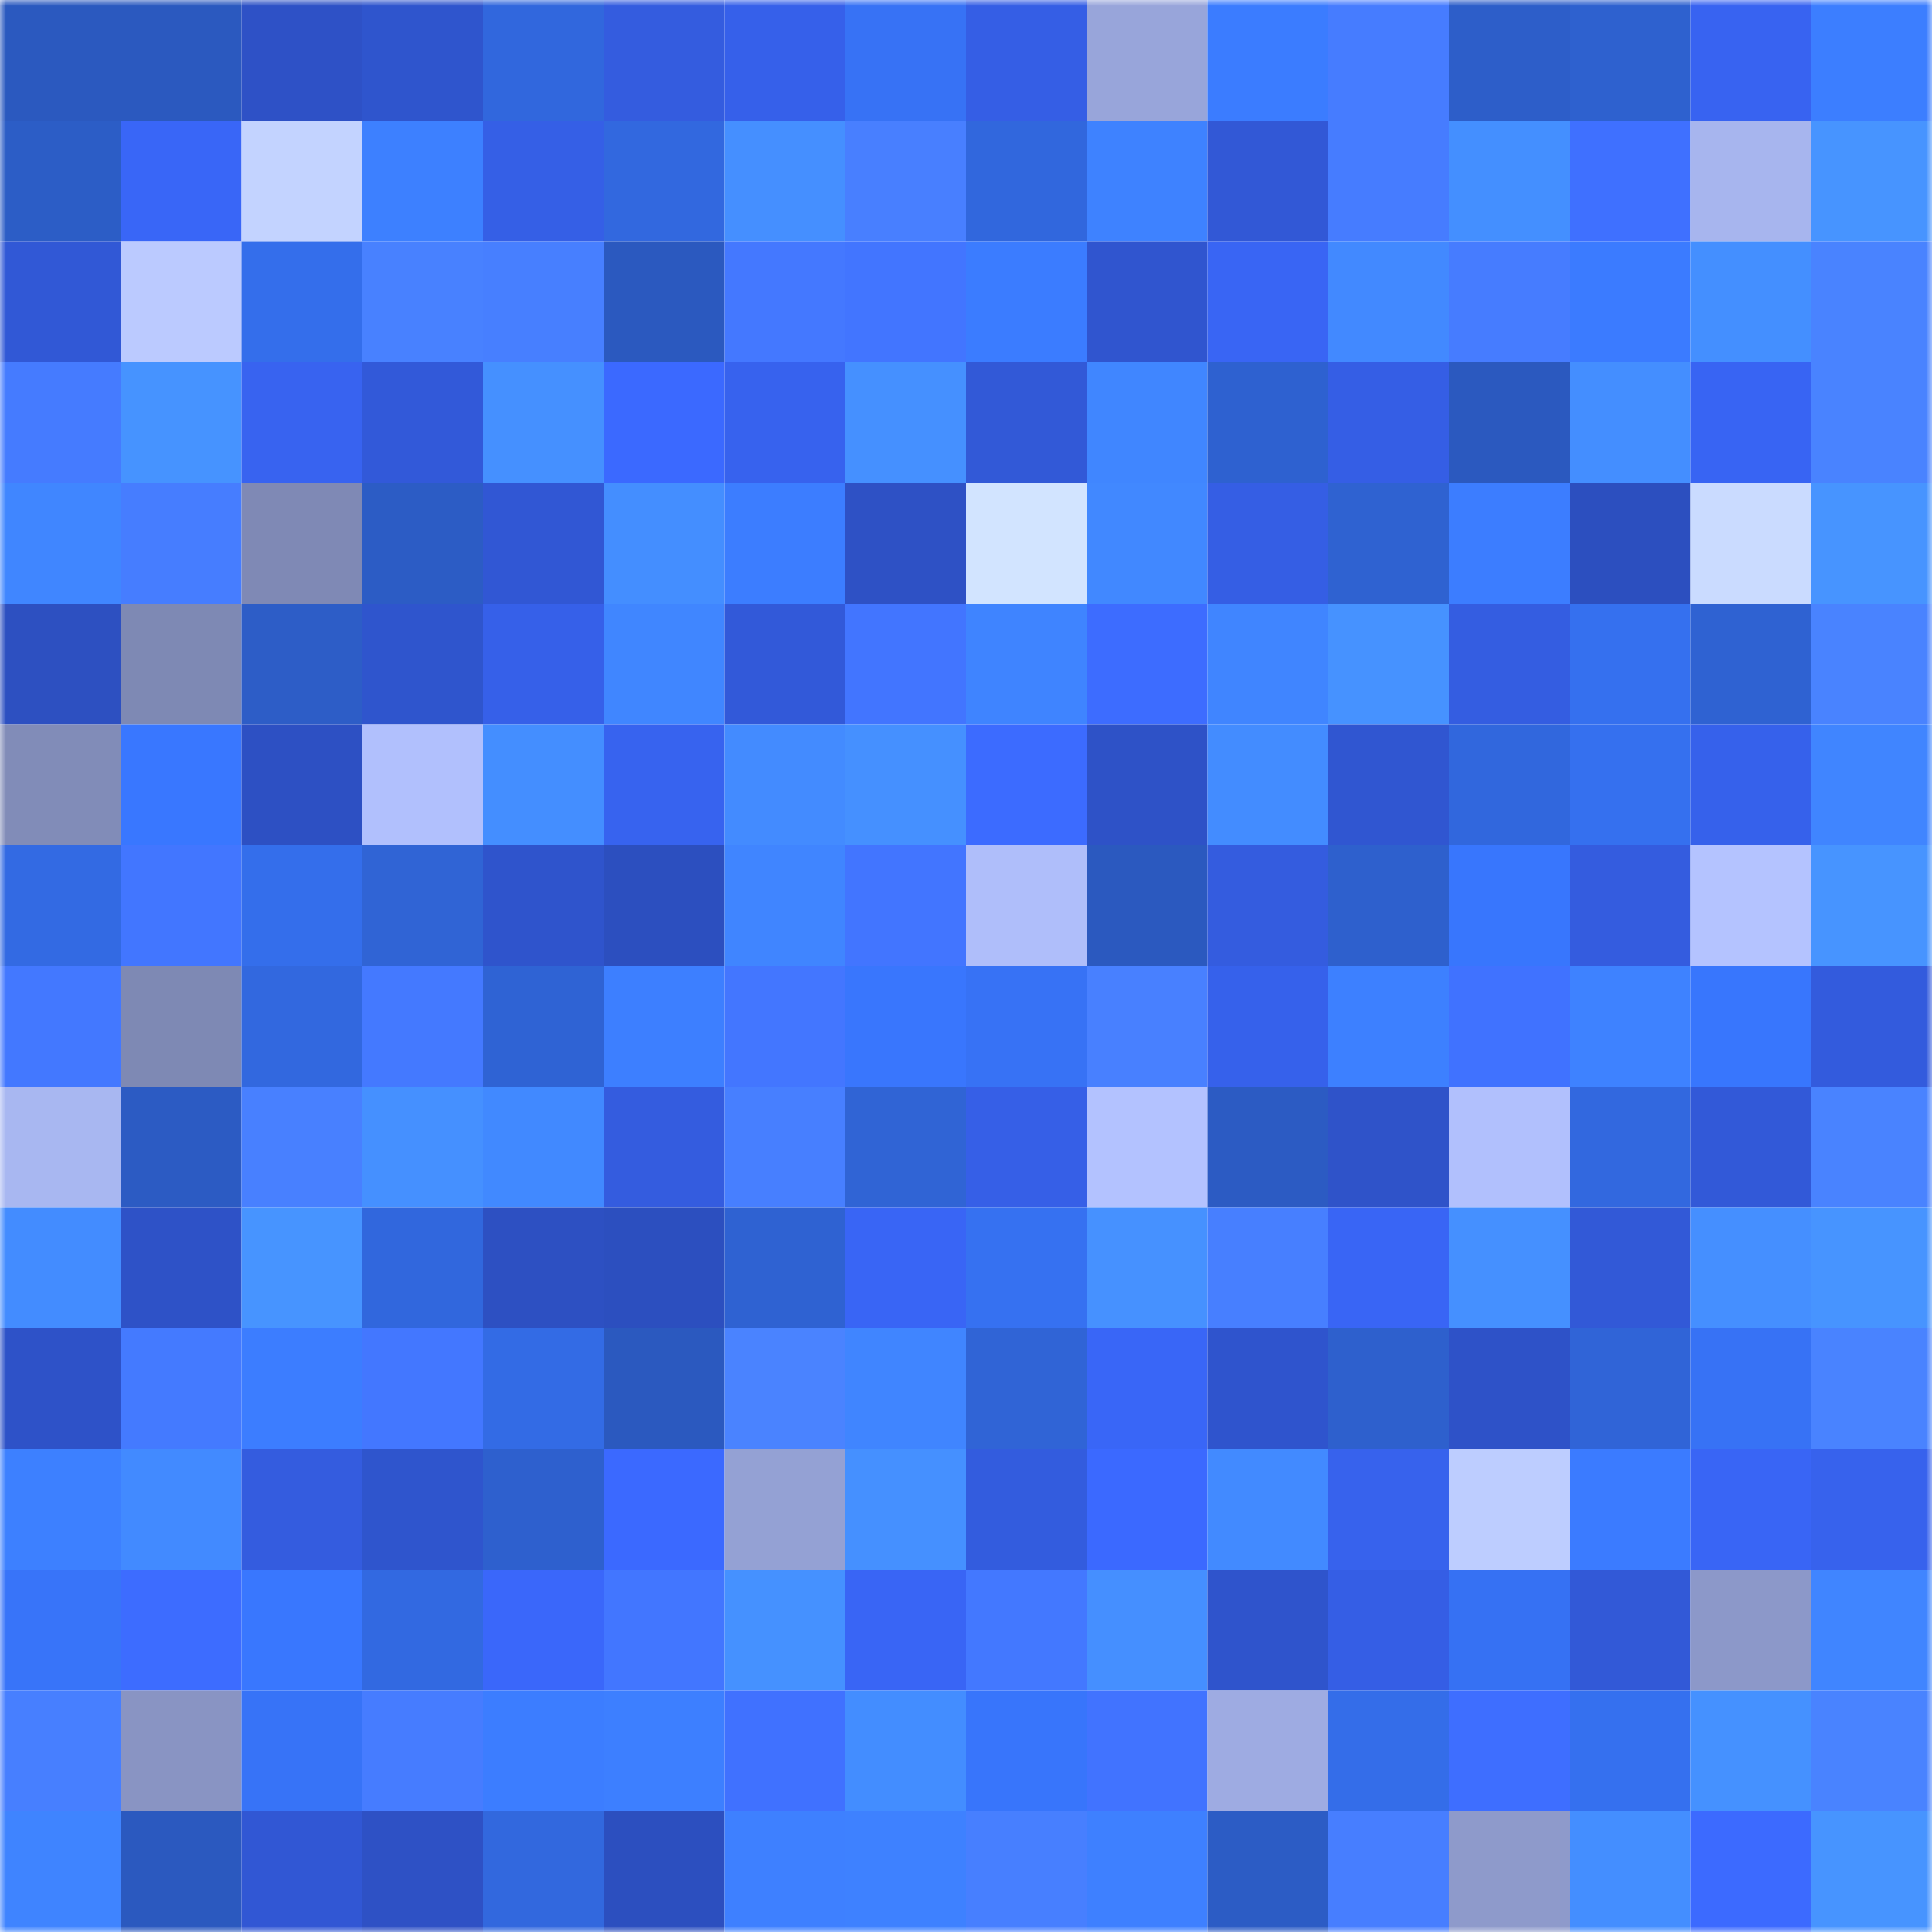 <svg viewBox="0 0 160 160" fill="none" role="img" xmlns="http://www.w3.org/2000/svg" width="240" height="240" name="basenames%2Cthemavala.base.eth"><mask id="1346885734" mask-type="alpha" maskUnits="userSpaceOnUse" x="0" y="0" width="160" height="160"><rect width="160" height="160" fill="#FFFFFF"></rect></mask><g mask="url(#1346885734)"><rect x="0" y="0" width="10" height="10" fill="#2b59bf"></rect><rect x="10" y="0" width="10" height="10" fill="#2b59bf"></rect><rect x="20" y="0" width="10" height="10" fill="#2e51c6"></rect><rect x="30" y="0" width="10" height="10" fill="#2f55cd"></rect><rect x="40" y="0" width="10" height="10" fill="#3167dd"></rect><rect x="50" y="0" width="10" height="10" fill="#345cdf"></rect><rect x="60" y="0" width="10" height="10" fill="#3660ea"></rect><rect x="70" y="0" width="10" height="10" fill="#3772f5"></rect><rect x="80" y="0" width="10" height="10" fill="#355ee5"></rect><rect x="90" y="0" width="10" height="10" fill="#98a5da"></rect><rect x="100" y="0" width="10" height="10" fill="#3b7cff"></rect><rect x="110" y="0" width="10" height="10" fill="#467cff"></rect><rect x="120" y="0" width="10" height="10" fill="#2d5ec9"></rect><rect x="130" y="0" width="10" height="10" fill="#2e61cf"></rect><rect x="140" y="0" width="10" height="10" fill="#3863f1"></rect><rect x="150" y="0" width="10" height="10" fill="#3c7eff"></rect><rect x="0" y="10" width="10" height="10" fill="#2c5dc6"></rect><rect x="10" y="10" width="10" height="10" fill="#3966f7"></rect><rect x="20" y="10" width="10" height="10" fill="#c3d3ff"></rect><rect x="30" y="10" width="10" height="10" fill="#3d80ff"></rect><rect x="40" y="10" width="10" height="10" fill="#355fe6"></rect><rect x="50" y="10" width="10" height="10" fill="#3268df"></rect><rect x="60" y="10" width="10" height="10" fill="#458fff"></rect><rect x="70" y="10" width="10" height="10" fill="#487fff"></rect><rect x="80" y="10" width="10" height="10" fill="#3167dd"></rect><rect x="90" y="10" width="10" height="10" fill="#3e82ff"></rect><rect x="100" y="10" width="10" height="10" fill="#3258d6"></rect><rect x="110" y="10" width="10" height="10" fill="#467cff"></rect><rect x="120" y="10" width="10" height="10" fill="#448fff"></rect><rect x="130" y="10" width="10" height="10" fill="#3f70ff"></rect><rect x="140" y="10" width="10" height="10" fill="#a7b5ee"></rect><rect x="150" y="10" width="10" height="10" fill="#4794ff"></rect><rect x="0" y="20" width="10" height="10" fill="#3158d6"></rect><rect x="10" y="20" width="10" height="10" fill="#bbcaff"></rect><rect x="20" y="20" width="10" height="10" fill="#346eeb"></rect><rect x="30" y="20" width="10" height="10" fill="#4881ff"></rect><rect x="40" y="20" width="10" height="10" fill="#477fff"></rect><rect x="50" y="20" width="10" height="10" fill="#2b59bf"></rect><rect x="60" y="20" width="10" height="10" fill="#4478ff"></rect><rect x="70" y="20" width="10" height="10" fill="#4275ff"></rect><rect x="80" y="20" width="10" height="10" fill="#3b7cff"></rect><rect x="90" y="20" width="10" height="10" fill="#3055cf"></rect><rect x="100" y="20" width="10" height="10" fill="#3965f4"></rect><rect x="110" y="20" width="10" height="10" fill="#4289ff"></rect><rect x="120" y="20" width="10" height="10" fill="#467cff"></rect><rect x="130" y="20" width="10" height="10" fill="#3b7bff"></rect><rect x="140" y="20" width="10" height="10" fill="#448fff"></rect><rect x="150" y="20" width="10" height="10" fill="#4983ff"></rect><rect x="0" y="30" width="10" height="10" fill="#457bff"></rect><rect x="10" y="30" width="10" height="10" fill="#4693ff"></rect><rect x="20" y="30" width="10" height="10" fill="#3863f0"></rect><rect x="30" y="30" width="10" height="10" fill="#3259d9"></rect><rect x="40" y="30" width="10" height="10" fill="#4590ff"></rect><rect x="50" y="30" width="10" height="10" fill="#3b69ff"></rect><rect x="60" y="30" width="10" height="10" fill="#3762ee"></rect><rect x="70" y="30" width="10" height="10" fill="#4590ff"></rect><rect x="80" y="30" width="10" height="10" fill="#3259d7"></rect><rect x="90" y="30" width="10" height="10" fill="#4086ff"></rect><rect x="100" y="30" width="10" height="10" fill="#2e61d0"></rect><rect x="110" y="30" width="10" height="10" fill="#355ee5"></rect><rect x="120" y="30" width="10" height="10" fill="#2b59bf"></rect><rect x="130" y="30" width="10" height="10" fill="#448eff"></rect><rect x="140" y="30" width="10" height="10" fill="#3864f3"></rect><rect x="150" y="30" width="10" height="10" fill="#4983ff"></rect><rect x="0" y="40" width="10" height="10" fill="#4086ff"></rect><rect x="10" y="40" width="10" height="10" fill="#467dff"></rect><rect x="20" y="40" width="10" height="10" fill="#7f89b5"></rect><rect x="30" y="40" width="10" height="10" fill="#2c5cc5"></rect><rect x="40" y="40" width="10" height="10" fill="#3157d4"></rect><rect x="50" y="40" width="10" height="10" fill="#448eff"></rect><rect x="60" y="40" width="10" height="10" fill="#3c7dff"></rect><rect x="70" y="40" width="10" height="10" fill="#2e51c5"></rect><rect x="80" y="40" width="10" height="10" fill="#d2e4ff"></rect><rect x="90" y="40" width="10" height="10" fill="#4188ff"></rect><rect x="100" y="40" width="10" height="10" fill="#355ee4"></rect><rect x="110" y="40" width="10" height="10" fill="#2f62d1"></rect><rect x="120" y="40" width="10" height="10" fill="#3c7dff"></rect><rect x="130" y="40" width="10" height="10" fill="#2c4fbf"></rect><rect x="140" y="40" width="10" height="10" fill="#cadbff"></rect><rect x="150" y="40" width="10" height="10" fill="#4794ff"></rect><rect x="0" y="50" width="10" height="10" fill="#2d50c1"></rect><rect x="10" y="50" width="10" height="10" fill="#7e89b4"></rect><rect x="20" y="50" width="10" height="10" fill="#2d5dc7"></rect><rect x="30" y="50" width="10" height="10" fill="#2f55cd"></rect><rect x="40" y="50" width="10" height="10" fill="#3660e9"></rect><rect x="50" y="50" width="10" height="10" fill="#4086ff"></rect><rect x="60" y="50" width="10" height="10" fill="#3259d9"></rect><rect x="70" y="50" width="10" height="10" fill="#4275ff"></rect><rect x="80" y="50" width="10" height="10" fill="#3f84ff"></rect><rect x="90" y="50" width="10" height="10" fill="#3d6cff"></rect><rect x="100" y="50" width="10" height="10" fill="#4085ff"></rect><rect x="110" y="50" width="10" height="10" fill="#4692ff"></rect><rect x="120" y="50" width="10" height="10" fill="#345de1"></rect><rect x="130" y="50" width="10" height="10" fill="#3570ef"></rect><rect x="140" y="50" width="10" height="10" fill="#2f62d2"></rect><rect x="150" y="50" width="10" height="10" fill="#4983ff"></rect><rect x="0" y="60" width="10" height="10" fill="#818cb8"></rect><rect x="10" y="60" width="10" height="10" fill="#3977ff"></rect><rect x="20" y="60" width="10" height="10" fill="#2d50c3"></rect><rect x="30" y="60" width="10" height="10" fill="#b1c0fd"></rect><rect x="40" y="60" width="10" height="10" fill="#448eff"></rect><rect x="50" y="60" width="10" height="10" fill="#3763ef"></rect><rect x="60" y="60" width="10" height="10" fill="#438bff"></rect><rect x="70" y="60" width="10" height="10" fill="#4590ff"></rect><rect x="80" y="60" width="10" height="10" fill="#3c6bff"></rect><rect x="90" y="60" width="10" height="10" fill="#2e52c7"></rect><rect x="100" y="60" width="10" height="10" fill="#438cff"></rect><rect x="110" y="60" width="10" height="10" fill="#3056d1"></rect><rect x="120" y="60" width="10" height="10" fill="#3167dd"></rect><rect x="130" y="60" width="10" height="10" fill="#3570ef"></rect><rect x="140" y="60" width="10" height="10" fill="#3661eb"></rect><rect x="150" y="60" width="10" height="10" fill="#4085ff"></rect><rect x="0" y="70" width="10" height="10" fill="#336ae3"></rect><rect x="10" y="70" width="10" height="10" fill="#4276ff"></rect><rect x="20" y="70" width="10" height="10" fill="#346eeb"></rect><rect x="30" y="70" width="10" height="10" fill="#3064d5"></rect><rect x="40" y="70" width="10" height="10" fill="#2f54cc"></rect><rect x="50" y="70" width="10" height="10" fill="#2c4fbf"></rect><rect x="60" y="70" width="10" height="10" fill="#4085ff"></rect><rect x="70" y="70" width="10" height="10" fill="#4275ff"></rect><rect x="80" y="70" width="10" height="10" fill="#afbefa"></rect><rect x="90" y="70" width="10" height="10" fill="#2b59bf"></rect><rect x="100" y="70" width="10" height="10" fill="#345cdf"></rect><rect x="110" y="70" width="10" height="10" fill="#2e60cd"></rect><rect x="120" y="70" width="10" height="10" fill="#3876fd"></rect><rect x="130" y="70" width="10" height="10" fill="#345cdf"></rect><rect x="140" y="70" width="10" height="10" fill="#b4c3ff"></rect><rect x="150" y="70" width="10" height="10" fill="#4794ff"></rect><rect x="0" y="80" width="10" height="10" fill="#4378ff"></rect><rect x="10" y="80" width="10" height="10" fill="#7e89b4"></rect><rect x="20" y="80" width="10" height="10" fill="#3268df"></rect><rect x="30" y="80" width="10" height="10" fill="#4479ff"></rect><rect x="40" y="80" width="10" height="10" fill="#2f63d4"></rect><rect x="50" y="80" width="10" height="10" fill="#3d7fff"></rect><rect x="60" y="80" width="10" height="10" fill="#4376ff"></rect><rect x="70" y="80" width="10" height="10" fill="#3976fd"></rect><rect x="80" y="80" width="10" height="10" fill="#3772f5"></rect><rect x="90" y="80" width="10" height="10" fill="#4880ff"></rect><rect x="100" y="80" width="10" height="10" fill="#3661eb"></rect><rect x="110" y="80" width="10" height="10" fill="#3d80ff"></rect><rect x="120" y="80" width="10" height="10" fill="#4072ff"></rect><rect x="130" y="80" width="10" height="10" fill="#3e82ff"></rect><rect x="140" y="80" width="10" height="10" fill="#3876fd"></rect><rect x="150" y="80" width="10" height="10" fill="#335bdd"></rect><rect x="0" y="90" width="10" height="10" fill="#a8b7f1"></rect><rect x="10" y="90" width="10" height="10" fill="#2c5bc3"></rect><rect x="20" y="90" width="10" height="10" fill="#4880ff"></rect><rect x="30" y="90" width="10" height="10" fill="#4590ff"></rect><rect x="40" y="90" width="10" height="10" fill="#4189ff"></rect><rect x="50" y="90" width="10" height="10" fill="#345cdf"></rect><rect x="60" y="90" width="10" height="10" fill="#477fff"></rect><rect x="70" y="90" width="10" height="10" fill="#3064d5"></rect><rect x="80" y="90" width="10" height="10" fill="#365fe7"></rect><rect x="90" y="90" width="10" height="10" fill="#b3c2ff"></rect><rect x="100" y="90" width="10" height="10" fill="#2c5bc3"></rect><rect x="110" y="90" width="10" height="10" fill="#2f53c9"></rect><rect x="120" y="90" width="10" height="10" fill="#b1c0fd"></rect><rect x="130" y="90" width="10" height="10" fill="#3268df"></rect><rect x="140" y="90" width="10" height="10" fill="#3259d8"></rect><rect x="150" y="90" width="10" height="10" fill="#4983ff"></rect><rect x="0" y="100" width="10" height="10" fill="#438cff"></rect><rect x="10" y="100" width="10" height="10" fill="#2e52c7"></rect><rect x="20" y="100" width="10" height="10" fill="#4794ff"></rect><rect x="30" y="100" width="10" height="10" fill="#3167dd"></rect><rect x="40" y="100" width="10" height="10" fill="#2d50c2"></rect><rect x="50" y="100" width="10" height="10" fill="#2c4fbf"></rect><rect x="60" y="100" width="10" height="10" fill="#2f62d2"></rect><rect x="70" y="100" width="10" height="10" fill="#3965f5"></rect><rect x="80" y="100" width="10" height="10" fill="#3671f1"></rect><rect x="90" y="100" width="10" height="10" fill="#4691ff"></rect><rect x="100" y="100" width="10" height="10" fill="#477fff"></rect><rect x="110" y="100" width="10" height="10" fill="#3965f5"></rect><rect x="120" y="100" width="10" height="10" fill="#4590ff"></rect><rect x="130" y="100" width="10" height="10" fill="#3259d7"></rect><rect x="140" y="100" width="10" height="10" fill="#458fff"></rect><rect x="150" y="100" width="10" height="10" fill="#4794ff"></rect><rect x="0" y="110" width="10" height="10" fill="#2e52c8"></rect><rect x="10" y="110" width="10" height="10" fill="#447aff"></rect><rect x="20" y="110" width="10" height="10" fill="#3c7dff"></rect><rect x="30" y="110" width="10" height="10" fill="#4377ff"></rect><rect x="40" y="110" width="10" height="10" fill="#336be5"></rect><rect x="50" y="110" width="10" height="10" fill="#2b59bf"></rect><rect x="60" y="110" width="10" height="10" fill="#4a83ff"></rect><rect x="70" y="110" width="10" height="10" fill="#4085ff"></rect><rect x="80" y="110" width="10" height="10" fill="#3064d6"></rect><rect x="90" y="110" width="10" height="10" fill="#3966f7"></rect><rect x="100" y="110" width="10" height="10" fill="#2f54cd"></rect><rect x="110" y="110" width="10" height="10" fill="#2e60cd"></rect><rect x="120" y="110" width="10" height="10" fill="#2e52c8"></rect><rect x="130" y="110" width="10" height="10" fill="#3064d7"></rect><rect x="140" y="110" width="10" height="10" fill="#3772f5"></rect><rect x="150" y="110" width="10" height="10" fill="#4983ff"></rect><rect x="0" y="120" width="10" height="10" fill="#3d80ff"></rect><rect x="10" y="120" width="10" height="10" fill="#428aff"></rect><rect x="20" y="120" width="10" height="10" fill="#345cdf"></rect><rect x="30" y="120" width="10" height="10" fill="#2f55cd"></rect><rect x="40" y="120" width="10" height="10" fill="#2e60ce"></rect><rect x="50" y="120" width="10" height="10" fill="#3b69ff"></rect><rect x="60" y="120" width="10" height="10" fill="#94a1d4"></rect><rect x="70" y="120" width="10" height="10" fill="#4590ff"></rect><rect x="80" y="120" width="10" height="10" fill="#335cde"></rect><rect x="90" y="120" width="10" height="10" fill="#3b69ff"></rect><rect x="100" y="120" width="10" height="10" fill="#428aff"></rect><rect x="110" y="120" width="10" height="10" fill="#3762ed"></rect><rect x="120" y="120" width="10" height="10" fill="#bdcdff"></rect><rect x="130" y="120" width="10" height="10" fill="#3b7bff"></rect><rect x="140" y="120" width="10" height="10" fill="#3965f5"></rect><rect x="150" y="120" width="10" height="10" fill="#3762ed"></rect><rect x="0" y="130" width="10" height="10" fill="#3874f9"></rect><rect x="10" y="130" width="10" height="10" fill="#3d6cff"></rect><rect x="20" y="130" width="10" height="10" fill="#3977fe"></rect><rect x="30" y="130" width="10" height="10" fill="#3269e1"></rect><rect x="40" y="130" width="10" height="10" fill="#3a67fa"></rect><rect x="50" y="130" width="10" height="10" fill="#4276ff"></rect><rect x="60" y="130" width="10" height="10" fill="#4591ff"></rect><rect x="70" y="130" width="10" height="10" fill="#3965f5"></rect><rect x="80" y="130" width="10" height="10" fill="#4378ff"></rect><rect x="90" y="130" width="10" height="10" fill="#458fff"></rect><rect x="100" y="130" width="10" height="10" fill="#2f54cc"></rect><rect x="110" y="130" width="10" height="10" fill="#355ee5"></rect><rect x="120" y="130" width="10" height="10" fill="#3671f3"></rect><rect x="130" y="130" width="10" height="10" fill="#3259d7"></rect><rect x="140" y="130" width="10" height="10" fill="#8c98c9"></rect><rect x="150" y="130" width="10" height="10" fill="#4085ff"></rect><rect x="0" y="140" width="10" height="10" fill="#477fff"></rect><rect x="10" y="140" width="10" height="10" fill="#8994c3"></rect><rect x="20" y="140" width="10" height="10" fill="#3773f7"></rect><rect x="30" y="140" width="10" height="10" fill="#467cff"></rect><rect x="40" y="140" width="10" height="10" fill="#3c7dff"></rect><rect x="50" y="140" width="10" height="10" fill="#3d7fff"></rect><rect x="60" y="140" width="10" height="10" fill="#4071ff"></rect><rect x="70" y="140" width="10" height="10" fill="#438dff"></rect><rect x="80" y="140" width="10" height="10" fill="#3875fb"></rect><rect x="90" y="140" width="10" height="10" fill="#4173ff"></rect><rect x="100" y="140" width="10" height="10" fill="#9eabe2"></rect><rect x="110" y="140" width="10" height="10" fill="#346de9"></rect><rect x="120" y="140" width="10" height="10" fill="#3e6eff"></rect><rect x="130" y="140" width="10" height="10" fill="#3570ef"></rect><rect x="140" y="140" width="10" height="10" fill="#4591ff"></rect><rect x="150" y="140" width="10" height="10" fill="#4983ff"></rect><rect x="0" y="150" width="10" height="10" fill="#3f84ff"></rect><rect x="10" y="150" width="10" height="10" fill="#2b59bf"></rect><rect x="20" y="150" width="10" height="10" fill="#3157d4"></rect><rect x="30" y="150" width="10" height="10" fill="#2e51c5"></rect><rect x="40" y="150" width="10" height="10" fill="#3268de"></rect><rect x="50" y="150" width="10" height="10" fill="#2c4fbf"></rect><rect x="60" y="150" width="10" height="10" fill="#3e80ff"></rect><rect x="70" y="150" width="10" height="10" fill="#3e81ff"></rect><rect x="80" y="150" width="10" height="10" fill="#477fff"></rect><rect x="90" y="150" width="10" height="10" fill="#3e80ff"></rect><rect x="100" y="150" width="10" height="10" fill="#2c5cc5"></rect><rect x="110" y="150" width="10" height="10" fill="#477eff"></rect><rect x="120" y="150" width="10" height="10" fill="#8e9acb"></rect><rect x="130" y="150" width="10" height="10" fill="#448eff"></rect><rect x="140" y="150" width="10" height="10" fill="#3c6aff"></rect><rect x="150" y="150" width="10" height="10" fill="#4794ff"></rect></g></svg>